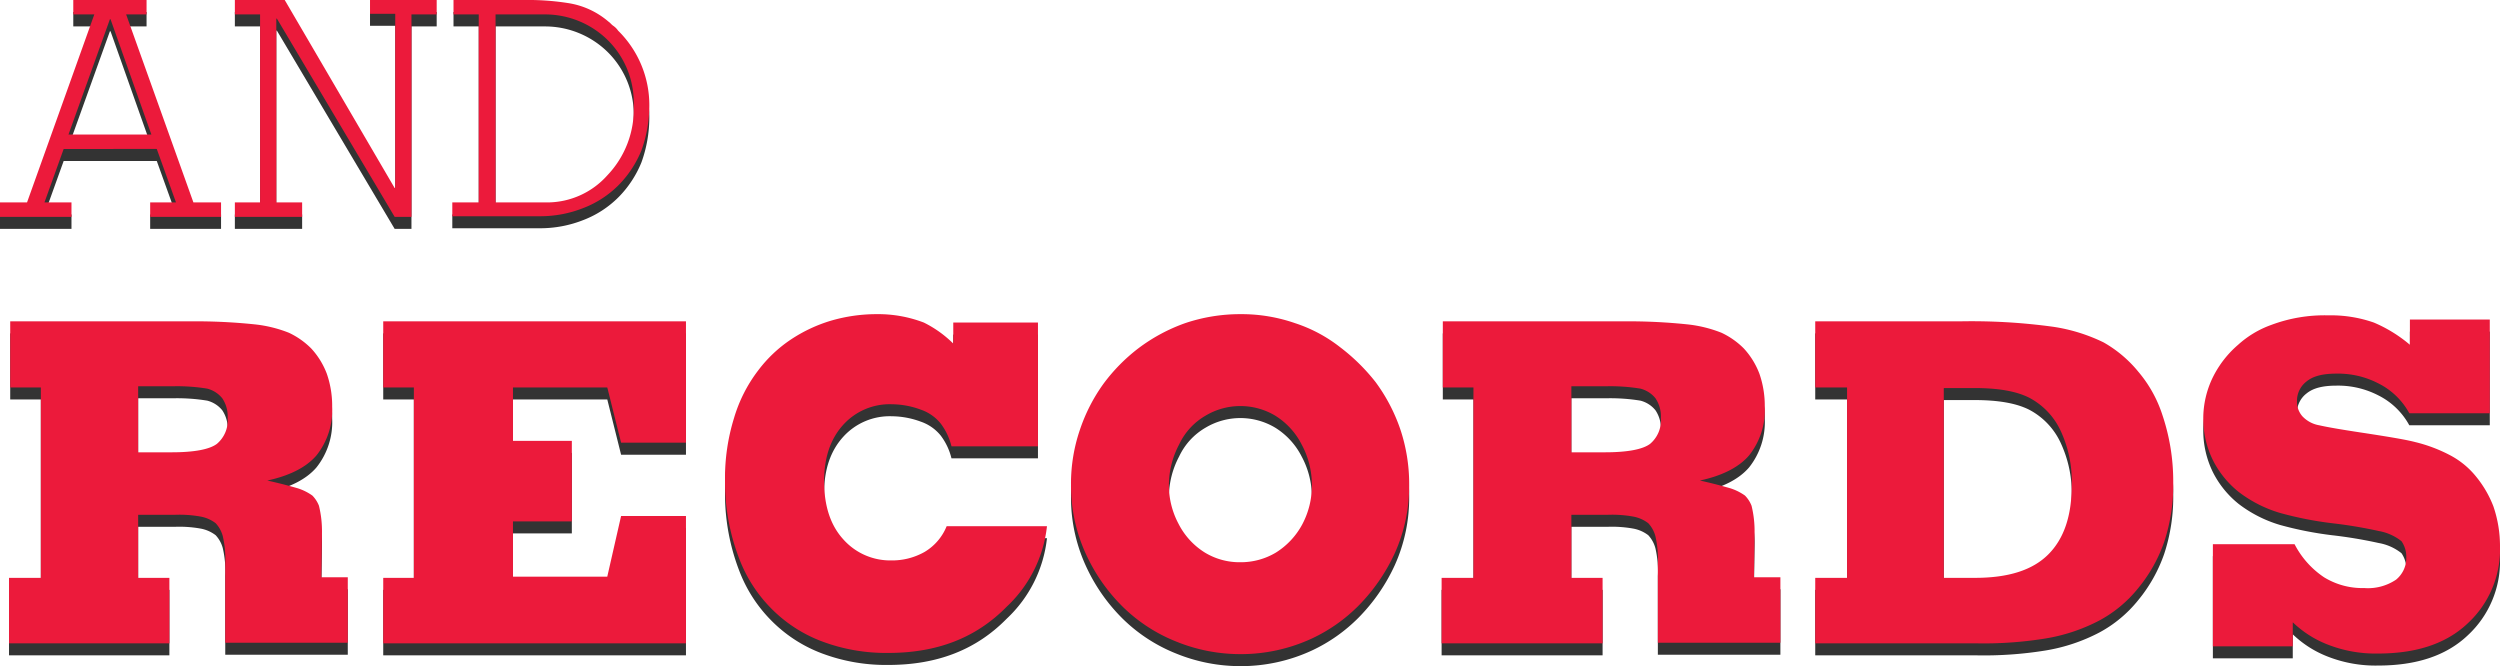 <svg xmlns="http://www.w3.org/2000/svg" viewBox="4751 -656.6 416.2 110.9">
  <defs>
    <style>
      .cls-1 {
        opacity: 0.8;
      }

      .cls-2 {
        fill: #ec1a3b;
      }
    </style>
  </defs>
  <g id="title-facts-2" transform="translate(4275 -659)">
    <g id="title-facts-2-2" data-name="title-facts-2" transform="translate(0 10)">
      <path id="Path_3126" data-name="Path 3126" class="cls-1" d="M476,38.5V36.1h4.5L491.7,4.8h-3.5V2.4h12.2V4.8H497l11.2,31.3h4.6v2.4H501V36.1h4.3l-3.2-8.9H486.6l-3.2,8.9h4.5v2.4Zm25.2-13.7L494.4,5.6h-.1l-6.9,19.2Z" transform="translate(0 -8)"/>
      <path id="Path_3127" data-name="Path 3127" class="cls-1" d="M522,36.1h4.3v2.4H515.1V36.1h4.2V4.8h-4.2V2.4h8.3l18.3,31.3h.1V4.7h-4.2V2.4h11.1V4.8h-4.2V38.5h-2.8l-19.6-33H522Z" transform="translate(0 -8)"/>
      <path id="Path_3128" data-name="Path 3128" class="cls-1" d="M551.5,36.1h4.2V4.8h-4.2V2.4h11.7a43.3,43.3,0,0,1,7.3.5A13.465,13.465,0,0,1,577.3,6c.3.2.5.5.8.7a3.044,3.044,0,0,1,.8.8A17.37,17.37,0,0,1,584.1,20a22.1,22.1,0,0,1-1.3,7.4,17.7,17.7,0,0,1-3.8,5.8,16.711,16.711,0,0,1-5.8,3.8,19.51,19.51,0,0,1-7.4,1.4H551.3V36.1Zm7,0h8.7a13.433,13.433,0,0,0,9.9-4.5A15.922,15.922,0,0,0,581.5,20a14.619,14.619,0,0,0-4.2-10.8,14.876,14.876,0,0,0-10.6-4.4h-8.2V36.1Z" transform="translate(0 -8)"/>
      <path id="Path_3129" data-name="Path 3129" class="cls-1" d="M477.5,109.5V98.6h5.3V66.9h-5.1v-11h29.8a94.357,94.357,0,0,1,10.9.5,21.488,21.488,0,0,1,5.7,1.4,13.1,13.1,0,0,1,3.7,2.6,12.912,12.912,0,0,1,2.6,4.2,16.272,16.272,0,0,1,.9,5.5,12.115,12.115,0,0,1-2.6,8.1c-1.7,2-4.5,3.4-8.2,4.2,2.7.6,4.4,1.1,5.1,1.3a8.8,8.8,0,0,1,2.4,1.2,4.991,4.991,0,0,1,1.1,1.7,17.77,17.77,0,0,1,.5,4.6l-.1,7.3h4.4v10.9H513.5V96.3a17.084,17.084,0,0,0-.4-4.6,5.07,5.07,0,0,0-1.2-2.2,5.84,5.84,0,0,0-2.5-1.1,19.876,19.876,0,0,0-4.2-.3H499V98.6h5.2v10.9H477.5ZM499,66.9V77.7h5.6c3.8,0,6.3-.5,7.5-1.4a5.108,5.108,0,0,0,1.8-4.3,5.389,5.389,0,0,0-.9-3.3,4.73,4.73,0,0,0-2.5-1.6,31.149,31.149,0,0,0-5.4-.4H499Z" transform="translate(0 -8)"/>
      <path id="Path_3130" data-name="Path 3130" class="cls-1" d="M539.8,109.5V98.6h5.1V66.9h-5.1v-11h50.4V76.1H579.4l-2.3-9.2H561.4v8.9h9.8V89.2h-9.8v9.2h15.7l2.3-10.1h10.8v21.2H539.8Z" transform="translate(0 -8)"/>
      <path id="Path_3131" data-name="Path 3131" class="cls-1" d="M634.7,59.6V56.1h14.1V76.7H634.4a10.323,10.323,0,0,0-1.8-3.8,7.291,7.291,0,0,0-3.3-2.3,14.143,14.143,0,0,0-4.8-.9,10.432,10.432,0,0,0-8.1,3.4c-2.1,2.3-3.2,5.4-3.2,9.4,0,4.2,1.1,7.4,3.2,9.7a10.452,10.452,0,0,0,8,3.5,10.959,10.959,0,0,0,5.5-1.4,8.809,8.809,0,0,0,3.7-4.3h16.7a21.561,21.561,0,0,1-6.7,13.4c-5.1,5.2-11.6,7.7-19.7,7.7a30.272,30.272,0,0,1-11-1.9,23.4,23.4,0,0,1-8.4-5.4,23.7,23.7,0,0,1-5.2-7.8,35.577,35.577,0,0,1-2.6-13.7A33.729,33.729,0,0,1,598.2,72a24.43,24.43,0,0,1,4-7.9,22.33,22.33,0,0,1,5.5-5.2,24.984,24.984,0,0,1,6.6-3.1,27.025,27.025,0,0,1,7.7-1.1,21.257,21.257,0,0,1,7.8,1.4A18.793,18.793,0,0,1,634.7,59.6Z" transform="translate(0 -8)"/>
      <path id="Path_3132" data-name="Path 3132" class="cls-1" d="M682.5,111.3a28.327,28.327,0,0,1-10.7-2.1,26.884,26.884,0,0,1-8.9-5.8,29.543,29.543,0,0,1-5.8-8.1,27.266,27.266,0,0,1-2.8-12.2,27.737,27.737,0,0,1,1.5-9.2,28.634,28.634,0,0,1,3.9-7.6,29.4,29.4,0,0,1,5.8-5.9,28.959,28.959,0,0,1,7.8-4.2,28.61,28.61,0,0,1,9.2-1.5,27.146,27.146,0,0,1,9.1,1.5,24.385,24.385,0,0,1,7.5,4A32.343,32.343,0,0,1,705,66a28.958,28.958,0,0,1,4.1,7.8,28.61,28.61,0,0,1,1.5,9.2,27.22,27.22,0,0,1-2.4,11.5,30.568,30.568,0,0,1-6,8.7,27.079,27.079,0,0,1-7.8,5.5A28.112,28.112,0,0,1,682.5,111.3Zm0-41.3a11.3,11.3,0,0,0-5.8,1.6,10.878,10.878,0,0,0-4.4,4.8,14.487,14.487,0,0,0-1.7,6.7,13.594,13.594,0,0,0,1.6,6.5,12.072,12.072,0,0,0,4.4,4.8,11.139,11.139,0,0,0,5.9,1.6,11.39,11.39,0,0,0,5.9-1.6,12.476,12.476,0,0,0,4.4-4.7,13.7,13.7,0,0,0,1.6-6.6,14.184,14.184,0,0,0-1.7-6.7,12.072,12.072,0,0,0-4.4-4.8A11.3,11.3,0,0,0,682.5,70Z" transform="translate(0 -8)"/>
      <path id="Path_3133" data-name="Path 3133" class="cls-1" d="M716,109.5V98.6h5.3V66.9h-5.1v-11H746a94.358,94.358,0,0,1,10.9.5,21.488,21.488,0,0,1,5.7,1.4,13.1,13.1,0,0,1,3.7,2.6,12.912,12.912,0,0,1,2.6,4.2,16.272,16.272,0,0,1,.9,5.5,12.115,12.115,0,0,1-2.6,8.1c-1.7,2-4.5,3.4-8.2,4.2,2.7.6,4.4,1.1,5.1,1.3a8.8,8.8,0,0,1,2.4,1.2,4.991,4.991,0,0,1,1.1,1.7,17.77,17.77,0,0,1,.5,4.6l-.1,7.3h4.4v10.9H752V96.3a17.084,17.084,0,0,0-.4-4.6,5.07,5.07,0,0,0-1.2-2.2,5.84,5.84,0,0,0-2.5-1.1,19.876,19.876,0,0,0-4.2-.3h-6.1V98.6h5.2v10.9H716Zm21.6-42.6V77.7h5.6c3.8,0,6.3-.5,7.5-1.4a5.108,5.108,0,0,0,1.8-4.3,5.389,5.389,0,0,0-.9-3.3,4.73,4.73,0,0,0-2.5-1.6,31.149,31.149,0,0,0-5.4-.4h-6.1Z" transform="translate(0 -8)"/>
      <path id="Path_3134" data-name="Path 3134" class="cls-1" d="M778.2,109.5V98.6h5.3V66.9h-5.3v-11h24a99.892,99.892,0,0,1,15.6.9,28.78,28.78,0,0,1,8.4,2.6,20.484,20.484,0,0,1,5.8,4.9,21.176,21.176,0,0,1,4,7.2,34.59,34.59,0,0,1,1.8,11.2,30.287,30.287,0,0,1-1.5,9.9,24.984,24.984,0,0,1-4.4,7.8,21.061,21.061,0,0,1-6.4,5.3,29.6,29.6,0,0,1-9,3,64.03,64.03,0,0,1-11.6.8H778.2ZM799.6,67V98.6h5.2c5.6,0,9.6-1.3,12.2-3.9s3.9-6.4,3.9-11.5A19.868,19.868,0,0,0,819,74a11.855,11.855,0,0,0-5.2-5.4c-2.2-1.1-5.2-1.6-9.2-1.6Z" transform="translate(0 -8)"/>
      <path id="Path_3135" data-name="Path 3135" class="cls-1" d="M877.2,59.8V55.6h13.3V71.2H877.1a11.926,11.926,0,0,0-5.2-5,14.608,14.608,0,0,0-6.9-1.6c-2.3,0-3.9.4-5,1.3a4.067,4.067,0,0,0-1.6,3.3,3.656,3.656,0,0,0,.9,2.5,5,5,0,0,0,2.8,1.5q1.95.45,6.9,1.2c4.6.7,7.6,1.2,9.1,1.6a25.117,25.117,0,0,1,6,2.3,13.827,13.827,0,0,1,4,3.3,18.075,18.075,0,0,1,3,5.1,20.46,20.46,0,0,1,1.1,6.7,16.767,16.767,0,0,1-5.4,12.8c-3.6,3.4-8.6,5-14.9,5a21.722,21.722,0,0,1-8.4-1.5,17.543,17.543,0,0,1-5.8-3.7v4H844.4V93H858a14.781,14.781,0,0,0,4.9,5.5,12.2,12.2,0,0,0,6.7,1.8,8.4,8.4,0,0,0,5.3-1.4,4.655,4.655,0,0,0,1.7-3.7,4.551,4.551,0,0,0-.8-2.7,8.417,8.417,0,0,0-3.8-1.7,75.885,75.885,0,0,0-7.8-1.3,58.776,58.776,0,0,1-8.6-1.7,21.214,21.214,0,0,1-6.9-3.5,15.952,15.952,0,0,1-4.3-5.3,15.678,15.678,0,0,1,0-13.8,17.112,17.112,0,0,1,4.2-5.4,16.471,16.471,0,0,1,5.5-3.3,25.224,25.224,0,0,1,9.5-1.6,21.649,21.649,0,0,1,7.6,1.2A23.265,23.265,0,0,1,877.2,59.8Z" transform="translate(0 -8)"/>
    </g>
    <path id="Path_3126-2" data-name="Path 3126" class="cls-2" d="M476,38.5V36.1h4.5L491.7,4.8h-3.5V2.4h12.2V4.8H497l11.2,31.3h4.6v2.4H501V36.1h4.3l-3.2-8.9H486.6l-3.2,8.9h4.5v2.4Zm25.2-13.7L494.4,5.6h-.1l-6.9,19.2Z"/>
    <path id="Path_3127-2" data-name="Path 3127" class="cls-2" d="M522,36.1h4.3v2.4H515.1V36.1h4.2V4.8h-4.2V2.4h8.3l18.3,31.3h.1V4.7h-4.2V2.4h11.1V4.8h-4.2V38.5h-2.8l-19.6-33H522Z"/>
    <path id="Path_3128-2" data-name="Path 3128" class="cls-2" d="M551.5,36.1h4.2V4.8h-4.2V2.4h11.7a43.3,43.3,0,0,1,7.3.5A13.465,13.465,0,0,1,577.3,6c.3.2.5.5.8.7a3.044,3.044,0,0,1,.8.8A17.37,17.37,0,0,1,584.1,20a22.1,22.1,0,0,1-1.3,7.4,17.7,17.7,0,0,1-3.8,5.8,16.711,16.711,0,0,1-5.8,3.8,19.51,19.51,0,0,1-7.4,1.4H551.3V36.1Zm7,0h8.7a13.433,13.433,0,0,0,9.9-4.5A15.922,15.922,0,0,0,581.5,20a14.619,14.619,0,0,0-4.2-10.8,14.876,14.876,0,0,0-10.6-4.4h-8.2V36.1Z"/>
    <path id="Path_3129-2" data-name="Path 3129" class="cls-2" d="M477.5,109.5V98.6h5.3V66.9h-5.1v-11h29.8a94.357,94.357,0,0,1,10.9.5,21.488,21.488,0,0,1,5.7,1.4,13.1,13.1,0,0,1,3.7,2.6,12.912,12.912,0,0,1,2.6,4.2,16.272,16.272,0,0,1,.9,5.5,12.115,12.115,0,0,1-2.6,8.1c-1.7,2-4.5,3.4-8.2,4.2,2.7.6,4.4,1.1,5.1,1.3a8.8,8.8,0,0,1,2.4,1.2,4.991,4.991,0,0,1,1.1,1.7,17.77,17.77,0,0,1,.5,4.6l-.1,7.3h4.4v10.9H513.5V96.3a17.084,17.084,0,0,0-.4-4.6,5.07,5.07,0,0,0-1.2-2.2,5.84,5.84,0,0,0-2.5-1.1,19.876,19.876,0,0,0-4.2-.3H499V98.6h5.2v10.9H477.5ZM499,66.9V77.7h5.6c3.8,0,6.3-.5,7.5-1.4a5.108,5.108,0,0,0,1.8-4.3,5.389,5.389,0,0,0-.9-3.3,4.73,4.73,0,0,0-2.5-1.6,31.149,31.149,0,0,0-5.4-.4H499Z"/>
    <path id="Path_3130-2" data-name="Path 3130" class="cls-2" d="M539.8,109.5V98.6h5.1V66.9h-5.1v-11h50.4V76.1H579.4l-2.3-9.2H561.4v8.9h9.8V89.2h-9.8v9.2h15.7l2.3-10.1h10.8v21.2H539.8Z"/>
    <path id="Path_3131-2" data-name="Path 3131" class="cls-2" d="M634.7,59.6V56.1h14.1V76.7H634.4a10.323,10.323,0,0,0-1.8-3.8,7.291,7.291,0,0,0-3.3-2.3,14.143,14.143,0,0,0-4.8-.9,10.432,10.432,0,0,0-8.1,3.4c-2.1,2.3-3.2,5.4-3.2,9.4,0,4.2,1.1,7.4,3.2,9.7a10.452,10.452,0,0,0,8,3.5,10.959,10.959,0,0,0,5.5-1.4,8.809,8.809,0,0,0,3.7-4.3h16.7a21.561,21.561,0,0,1-6.7,13.4c-5.1,5.2-11.6,7.7-19.7,7.7a30.272,30.272,0,0,1-11-1.9,23.4,23.4,0,0,1-8.4-5.4,23.7,23.7,0,0,1-5.2-7.8,35.577,35.577,0,0,1-2.6-13.7A33.729,33.729,0,0,1,598.2,72a24.43,24.43,0,0,1,4-7.9,22.33,22.33,0,0,1,5.5-5.2,24.984,24.984,0,0,1,6.6-3.1,27.025,27.025,0,0,1,7.7-1.1,21.257,21.257,0,0,1,7.8,1.4A18.793,18.793,0,0,1,634.7,59.6Z"/>
    <path id="Path_3132-2" data-name="Path 3132" class="cls-2" d="M682.5,111.3a28.327,28.327,0,0,1-10.7-2.1,26.884,26.884,0,0,1-8.9-5.8,29.543,29.543,0,0,1-5.8-8.1,27.266,27.266,0,0,1-2.8-12.2,27.737,27.737,0,0,1,1.5-9.2,28.634,28.634,0,0,1,3.9-7.6,29.4,29.4,0,0,1,5.8-5.9,28.959,28.959,0,0,1,7.8-4.2,28.61,28.61,0,0,1,9.2-1.5,27.146,27.146,0,0,1,9.1,1.5,24.385,24.385,0,0,1,7.5,4A32.343,32.343,0,0,1,705,66a28.958,28.958,0,0,1,4.1,7.8,28.61,28.61,0,0,1,1.5,9.2,27.22,27.22,0,0,1-2.4,11.5,30.568,30.568,0,0,1-6,8.7,27.079,27.079,0,0,1-7.8,5.5A28.112,28.112,0,0,1,682.5,111.3Zm0-41.3a11.3,11.3,0,0,0-5.8,1.6,10.878,10.878,0,0,0-4.4,4.8,14.487,14.487,0,0,0-1.7,6.7,13.594,13.594,0,0,0,1.6,6.5,12.072,12.072,0,0,0,4.4,4.8,11.139,11.139,0,0,0,5.9,1.6,11.39,11.39,0,0,0,5.9-1.6,12.476,12.476,0,0,0,4.4-4.7,13.7,13.7,0,0,0,1.6-6.6,14.184,14.184,0,0,0-1.7-6.7,12.072,12.072,0,0,0-4.4-4.8A11.3,11.3,0,0,0,682.5,70Z"/>
    <path id="Path_3133-2" data-name="Path 3133" class="cls-2" d="M716,109.5V98.6h5.3V66.9h-5.1v-11H746a94.358,94.358,0,0,1,10.9.5,21.488,21.488,0,0,1,5.7,1.4,13.1,13.1,0,0,1,3.7,2.6,12.912,12.912,0,0,1,2.6,4.2,16.272,16.272,0,0,1,.9,5.5,12.115,12.115,0,0,1-2.6,8.1c-1.7,2-4.5,3.4-8.2,4.2,2.7.6,4.4,1.1,5.1,1.3a8.8,8.8,0,0,1,2.4,1.2,4.991,4.991,0,0,1,1.1,1.7,17.77,17.77,0,0,1,.5,4.6l-.1,7.3h4.4v10.9H752V96.3a17.084,17.084,0,0,0-.4-4.6,5.07,5.07,0,0,0-1.2-2.2,5.84,5.84,0,0,0-2.5-1.1,19.876,19.876,0,0,0-4.2-.3h-6.1V98.6h5.2v10.9H716Zm21.6-42.6V77.7h5.6c3.8,0,6.3-.5,7.5-1.4a5.108,5.108,0,0,0,1.8-4.3,5.389,5.389,0,0,0-.9-3.3,4.73,4.73,0,0,0-2.5-1.6,31.149,31.149,0,0,0-5.4-.4h-6.1Z"/>
    <path id="Path_3134-2" data-name="Path 3134" class="cls-2" d="M778.2,109.5V98.6h5.3V66.9h-5.3v-11h24a99.892,99.892,0,0,1,15.6.9,28.78,28.78,0,0,1,8.4,2.6,20.484,20.484,0,0,1,5.8,4.9,21.176,21.176,0,0,1,4,7.2,34.59,34.59,0,0,1,1.8,11.2,30.287,30.287,0,0,1-1.5,9.9,24.984,24.984,0,0,1-4.4,7.8,21.061,21.061,0,0,1-6.4,5.3,29.6,29.6,0,0,1-9,3,64.03,64.03,0,0,1-11.6.8H778.2ZM799.6,67V98.6h5.2c5.6,0,9.6-1.3,12.2-3.9s3.9-6.4,3.9-11.5A19.868,19.868,0,0,0,819,74a11.855,11.855,0,0,0-5.2-5.4c-2.2-1.1-5.2-1.6-9.2-1.6Z"/>
    <path id="Path_3135-2" data-name="Path 3135" class="cls-2" d="M877.2,59.8V55.6h13.3V71.2H877.1a11.926,11.926,0,0,0-5.2-5,14.608,14.608,0,0,0-6.9-1.6c-2.3,0-3.9.4-5,1.3a4.067,4.067,0,0,0-1.6,3.3,3.656,3.656,0,0,0,.9,2.5,5,5,0,0,0,2.8,1.5q1.95.45,6.9,1.2c4.6.7,7.6,1.2,9.1,1.6a25.117,25.117,0,0,1,6,2.3,13.827,13.827,0,0,1,4,3.3,18.075,18.075,0,0,1,3,5.1,20.46,20.46,0,0,1,1.1,6.7,16.767,16.767,0,0,1-5.4,12.8c-3.6,3.4-8.6,5-14.9,5a21.722,21.722,0,0,1-8.4-1.5,17.543,17.543,0,0,1-5.8-3.7v4H844.4V93H858a14.781,14.781,0,0,0,4.9,5.5,12.2,12.2,0,0,0,6.7,1.8,8.4,8.4,0,0,0,5.3-1.4,4.655,4.655,0,0,0,1.7-3.7,4.551,4.551,0,0,0-.8-2.7,8.417,8.417,0,0,0-3.8-1.7,75.885,75.885,0,0,0-7.8-1.3,58.776,58.776,0,0,1-8.6-1.7,21.214,21.214,0,0,1-6.9-3.5,15.952,15.952,0,0,1-4.3-5.3,15.678,15.678,0,0,1,0-13.8,17.112,17.112,0,0,1,4.2-5.4,16.471,16.471,0,0,1,5.5-3.3,25.224,25.224,0,0,1,9.5-1.6,21.649,21.649,0,0,1,7.6,1.2A23.265,23.265,0,0,1,877.2,59.8Z"/>
  </g>
</svg>
